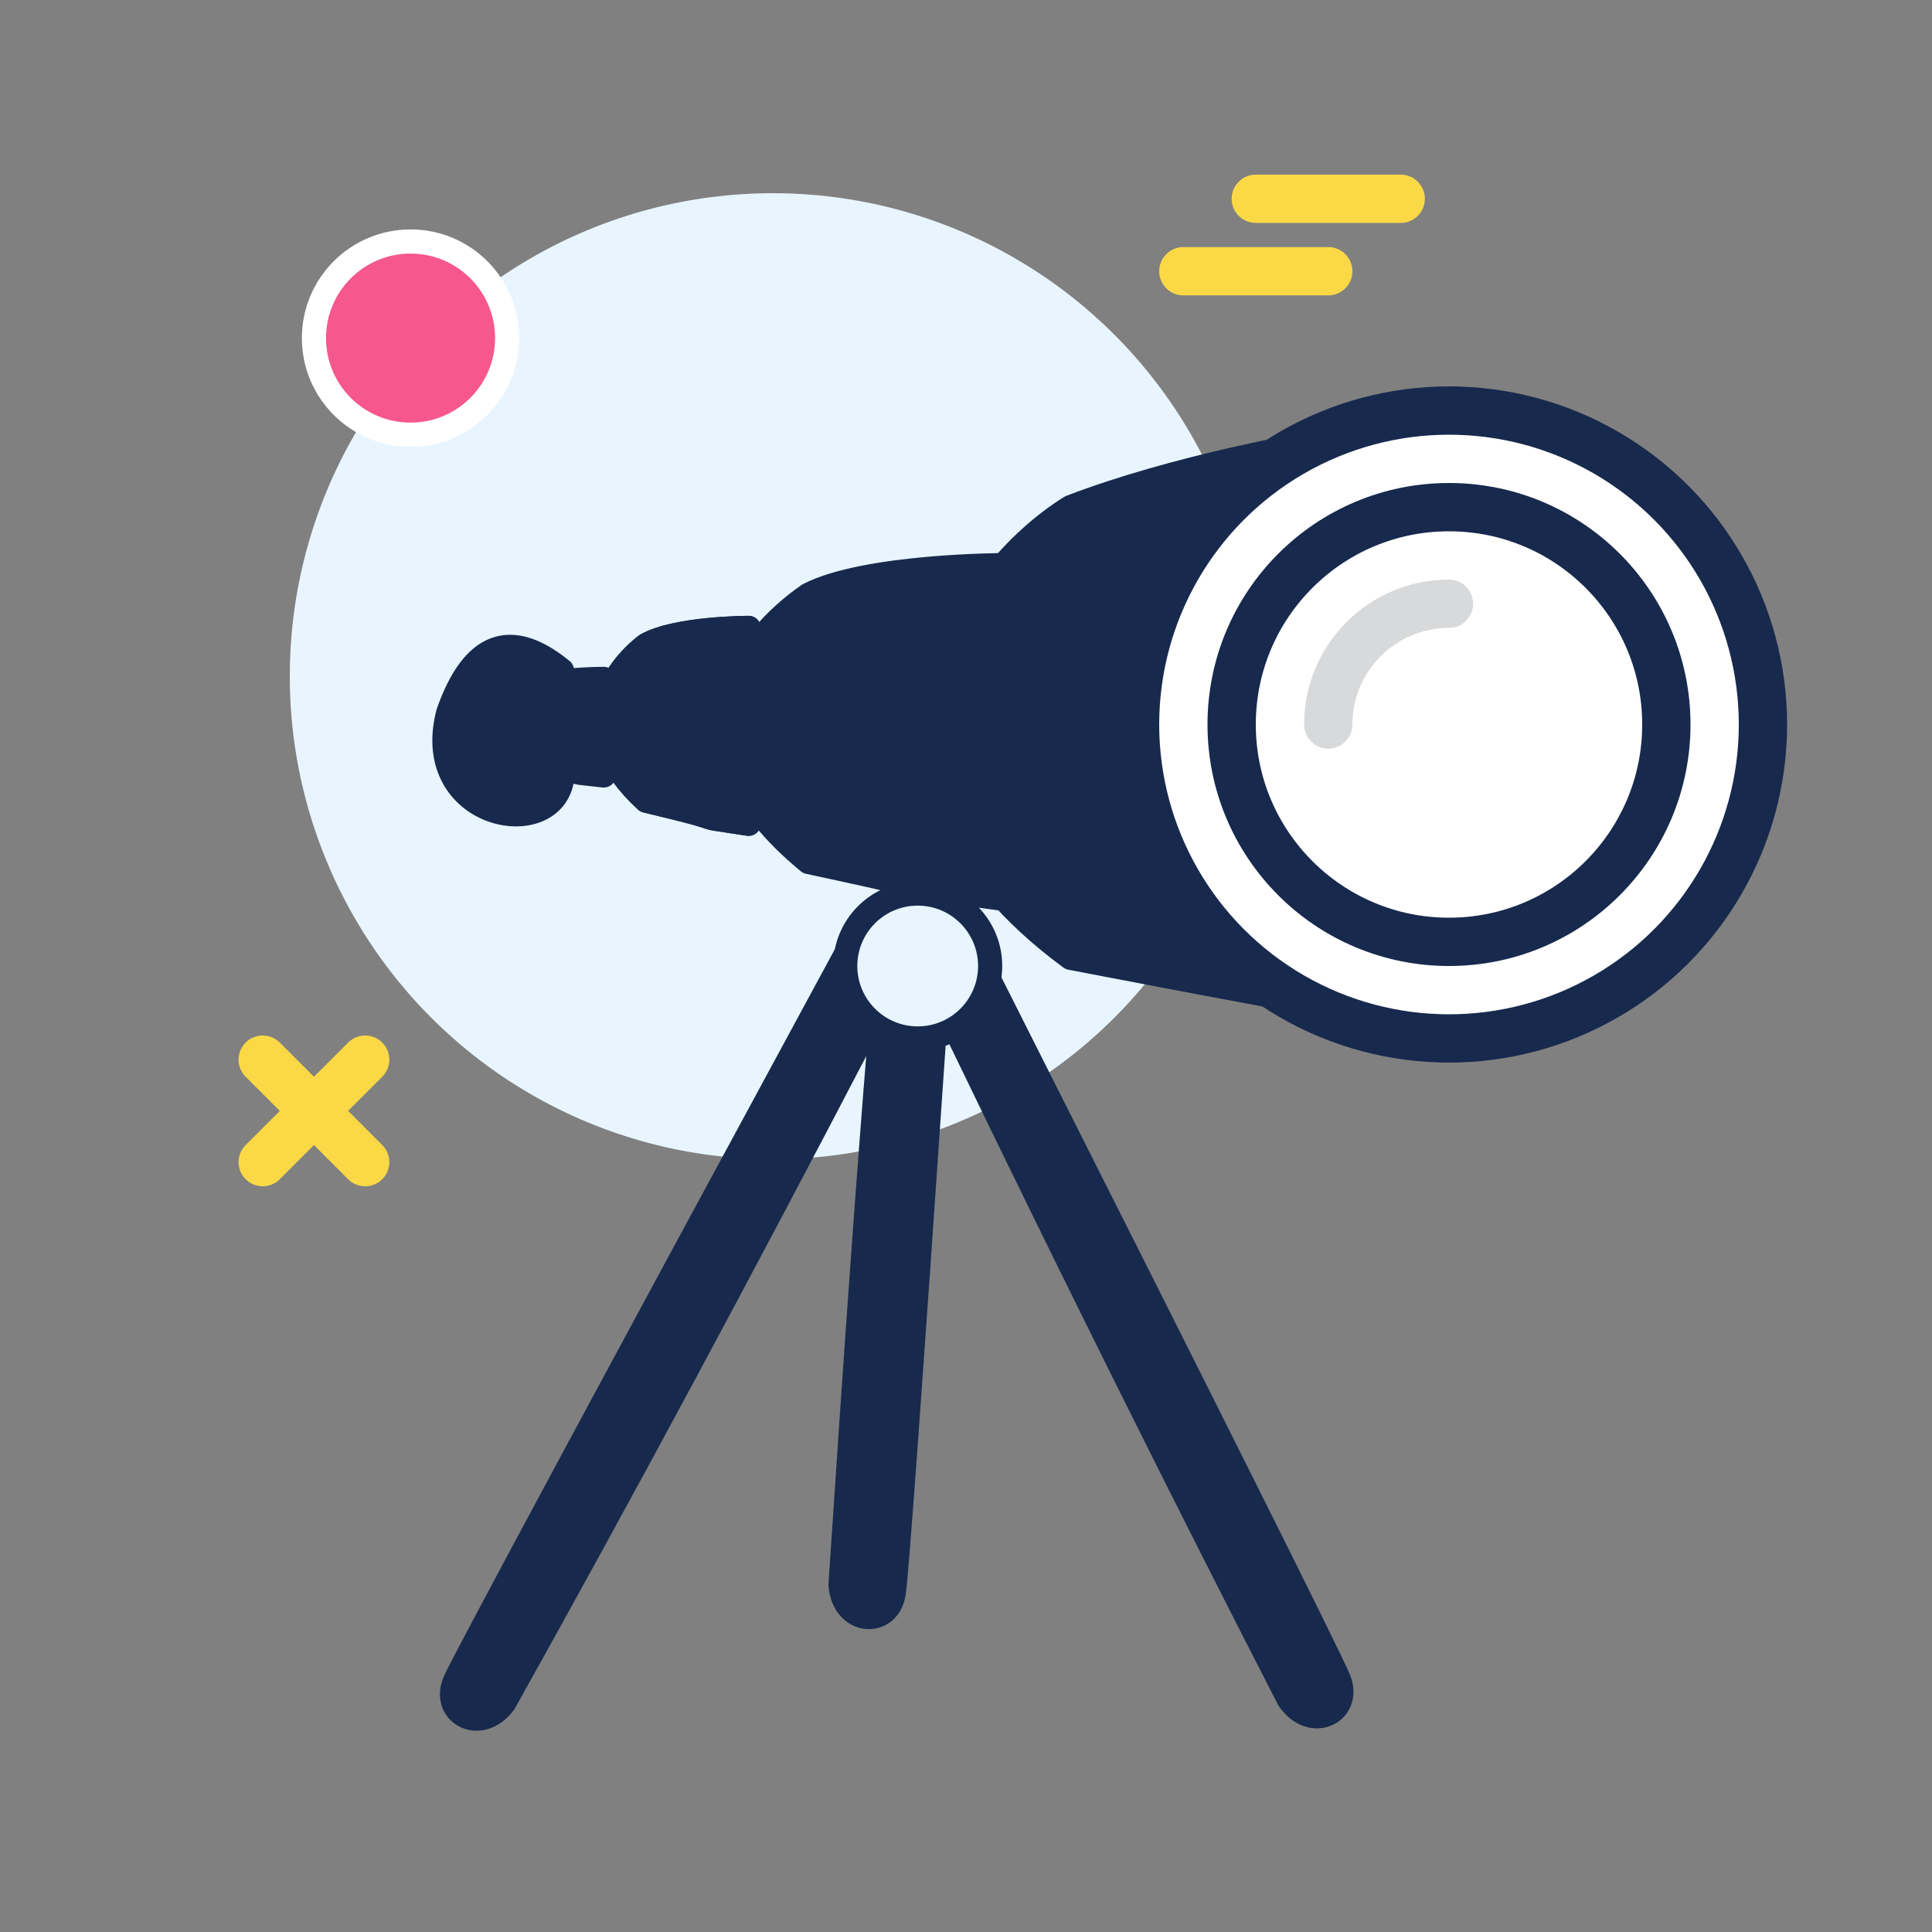 <?xml version="1.0" encoding="UTF-8"?>
<svg xmlns="http://www.w3.org/2000/svg" xmlns:xlink="http://www.w3.org/1999/xlink" width="80px" height="80px" viewBox="0 0 80 80" version="1.1">
  <rect x="0" y="0" width="80" height="80" fill="#808080" stroke="none"/>
  <title>Malva_Creative_Copyright_Telescope_80_Illustration</title>
  <g id="Malva_Creative_Copyright_Telescope_80_Illustration" stroke="none" stroke-width="1" fill="none" fill-rule="evenodd">
    <g id="Group-2" transform="translate(8, 8)">
      <circle id="Oval" fill="#E8F5FF" cx="24" cy="20" r="20"></circle>
      <g id="Group" transform="translate(37.5, 36.5) scale(-1, 1) translate(-37.5, -36.5) translate(10, 9)">
        <circle id="Oval" stroke="#17294D" cx="35" cy="23" r="3"></circle>
        <circle id="Oval" stroke="#17294D" stroke-width="2" fill="#FFFFFF" cx="13" cy="13" r="13"></circle>
        <circle id="Oval" stroke="#17294D" stroke-width="2" fill="#FFFFFF" cx="13" cy="13" r="9"></circle>
        <path d="M18,8 C15.239,8 13,10.239 13,13" id="Oval" stroke="#D8D9DA" stroke-width="2" stroke-linecap="round" stroke-linejoin="round" transform="translate(15.5, 10.5) scale(-1, 1) translate(-15.5, -10.5) "></path>
        <path d="M18.891,1.4 C18.891,1.4 24.345,2.335 28.672,4 C33.045,6.71 38.833,15.173 28.672,22.662 C16.586,24.982 20.313,24.17 18.891,24.618 C31.376,18.768 26.955,4.265 18.891,1.4 Z" id="Path" stroke="#17294D" fill="#17294D" stroke-linejoin="round"></path>
        <path d="M31.376,6.4 C31.376,6.4 37.134,6.4 39.52,7.63 C42.129,9.435 45.583,13.707 39.52,18.694 C31.135,20.49 37.134,19.43 31.376,20.23 C35.544,16.532 34.324,8.354 31.376,6.4 Z" id="Path-Copy" stroke="#17294D" fill="#17294D" stroke-linejoin="round"></path>
        <path d="M42,9 C42,9 45,9 46.243,9.712 C47.602,10.756 49.402,13.27 46.243,16.155 C41.874,17.194 45,16.648 42,17.111 C44.172,14.972 43.536,10.13 42,9 Z" id="Path-Copy-2" stroke="#17294D" stroke-linejoin="round"></path>
        <path d="M48,11.111 C48,11.111 50,11.111 50.829,11.462 C51.735,11.977 52.935,13.217 50.829,14.639 C47.916,15.152 50,14.883 48,15.111 C49.448,14.056 49.024,11.668 48,11.111 Z" id="Path-Copy-2" stroke="#17294D" fill="#17294D" stroke-linejoin="round"></path>
        <path d="M49.731,10.758 C51.854,9.021 53.425,9.609 54.444,12.523 C55.569,16.871 50.18,17.919 49.731,15.296" id="Path-2" stroke="#17294D" fill="#17294D" stroke-linecap="round" stroke-linejoin="round"></path>
        <path d="M42,9 C42,9 45,9 46.243,9.712 C47.602,10.756 49.402,13.27 46.243,16.155 C41.874,17.194 45,16.648 42,17.111 C44.172,14.972 43.536,10.13 42,9 Z" id="Path-Copy-2" stroke="#17294D" fill="#17294D" stroke-linejoin="round"></path>
        <path d="M32,23.654 C22.745,42.006 17.933,51.633 17.565,52.534 C17.013,53.885 18.683,54.75 19.634,53.365 C24.086,44.701 28.625,35.58 33.249,26" id="Path-3" stroke="#17294D" fill="#17294D" stroke-linecap="round" stroke-linejoin="round"></path>
        <path d="M52.79,22.3 C43.093,41.79 38.06,51.986 37.692,52.887 C37.14,54.238 38.809,55.103 39.76,53.718 C44.213,45.054 48.881,35.604 53.763,25.368" id="Path-3" stroke="#17294D" fill="#17294D" stroke-linecap="round" stroke-linejoin="round" transform="translate(45.673, 38.361) scale(-1, 1) rotate(2) translate(-45.673, -38.361) "></path>
        <path d="M40.431,26.559 C34.114,39.458 30.771,46.358 30.403,47.259 C29.851,48.611 31.52,49.475 32.471,48.09 C36.811,39.279 40.113,32.476 42.377,27.682" id="Path-3" stroke="#17294D" fill="#17294D" stroke-linecap="round" stroke-linejoin="round" transform="translate(36.335, 37.676) rotate(-30) translate(-36.335, -37.676) "></path>
      </g>
      <path d="M5,35 L5,41 M8,38 L2,38" id="Combined-Shape-Copy-2" stroke="#FBD946" stroke-width="2" stroke-linecap="round" stroke-linejoin="round" transform="translate(5, 38) rotate(45) translate(-5, -38) "></path>
      <line x1="50" y1="0.231" x2="44" y2="0.231" id="Line-Copy" stroke="#FBD946" stroke-width="2" stroke-linecap="round" stroke-linejoin="round" transform="translate(47, 0.231) rotate(-180) translate(-47, -0.231) "></line>
      <line x1="47" y1="3.231" x2="41" y2="3.231" id="Line-Copy-2" stroke="#FBD946" stroke-width="2" stroke-linecap="round" stroke-linejoin="round" transform="translate(44, 3.231) rotate(-180) translate(-44, -3.231) "></line>
      <circle id="Oval" stroke="#FFFFFF" fill="#F6578C" cx="9" cy="6" r="4"></circle>
    </g>
  </g>
</svg>
